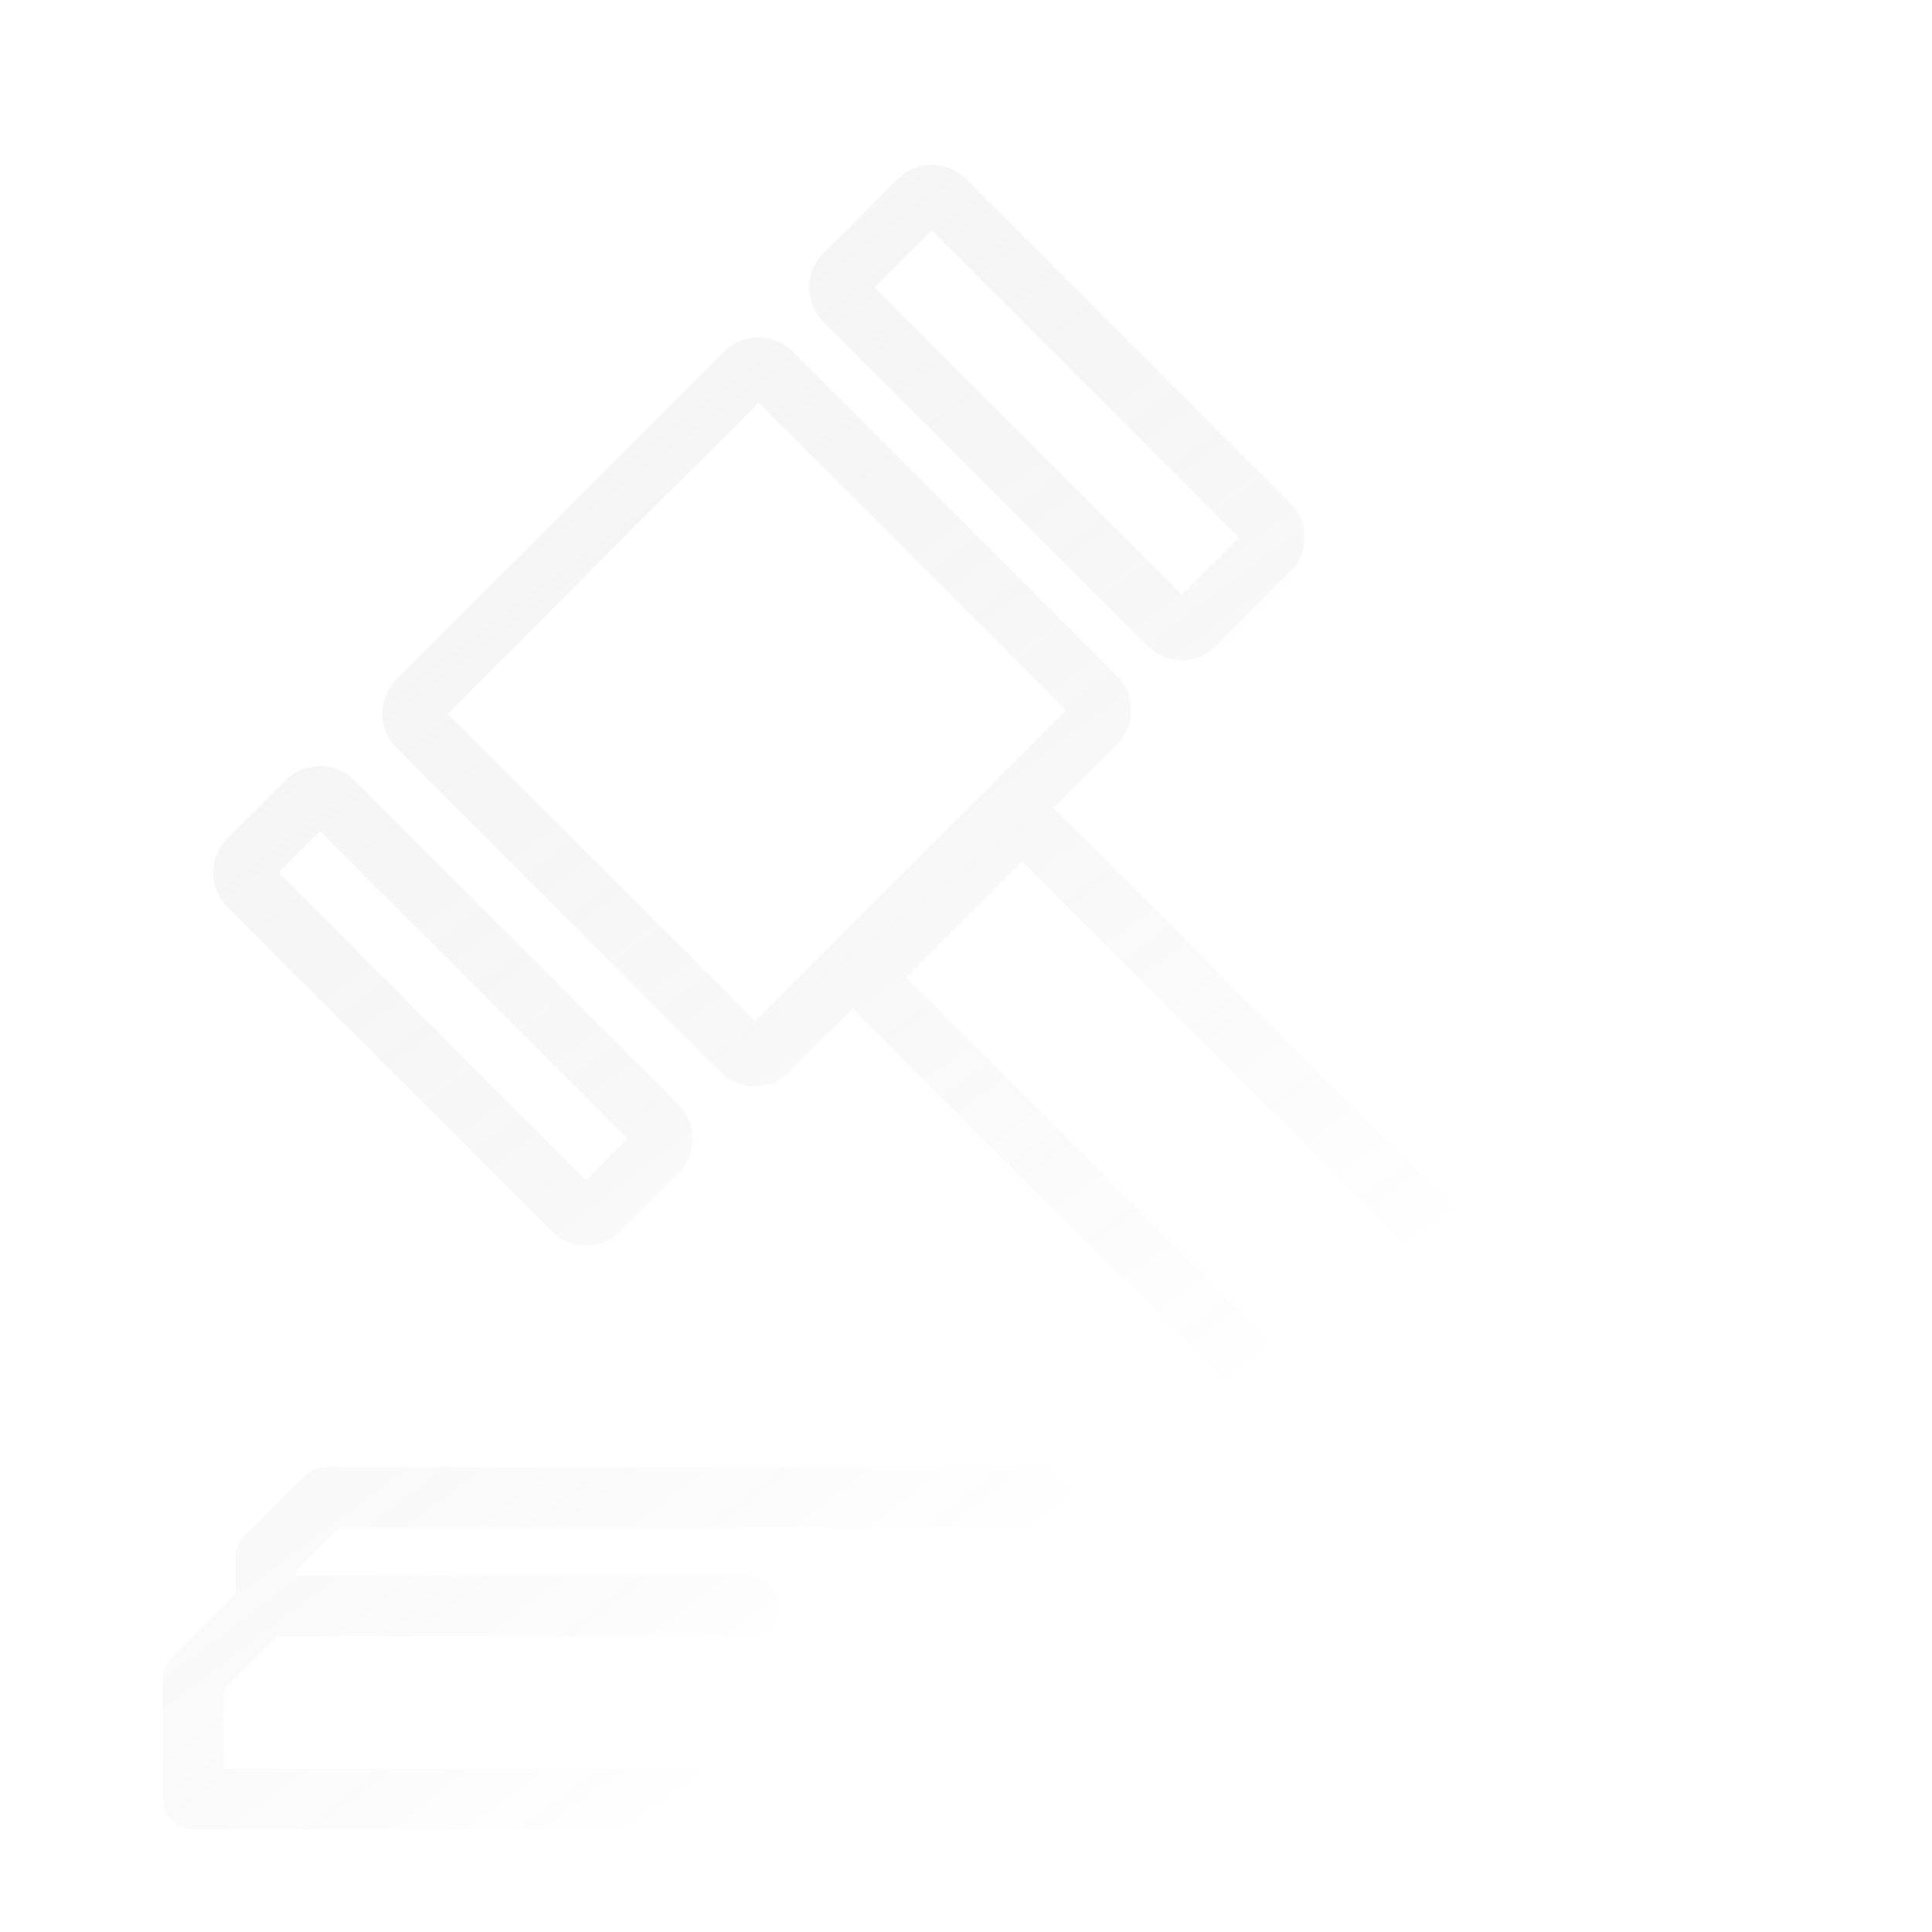 <svg width="180" height="180" viewBox="0 0 180 180" fill="none" xmlns="http://www.w3.org/2000/svg">
<g opacity="0.1">
<path fill-rule="evenodd" clip-rule="evenodd" d="M81.479 26.788L86.812 21.455L115.45 50.093L110.117 55.426L81.479 26.788ZM83.63 16.682C85.387 14.925 88.236 14.925 89.994 16.682L120.223 46.911C121.98 48.668 121.98 51.518 120.223 53.275L113.299 60.199C111.542 61.956 108.692 61.956 106.935 60.199L76.706 29.97C74.949 28.212 74.949 25.363 76.706 23.606L83.63 16.682ZM29.812 77.453L25.954 81.311L54.592 109.949L58.45 106.09L29.812 77.453ZM32.995 72.68C31.237 70.922 28.388 70.922 26.631 72.68L21.181 78.129C19.424 79.886 19.424 82.736 21.181 84.493L51.41 114.722C53.167 116.479 56.017 116.479 57.774 114.722L63.223 109.272C64.981 107.515 64.981 104.666 63.223 102.908L32.995 72.68ZM30.375 136.688C29.629 136.688 28.914 136.984 28.386 137.512L22.761 143.137C22.234 143.664 21.938 144.379 21.938 145.125V148.46L16.011 154.387C15.484 154.914 15.188 155.629 15.188 156.375V167.625C15.188 169.179 16.447 170.438 18 170.438H108C109.553 170.438 110.813 169.179 110.813 167.625V155.25C110.813 154.504 110.516 153.789 109.989 153.262L105.188 148.46V145.125C105.188 144.379 104.891 143.664 104.364 143.137L98.739 137.512C98.211 136.984 97.496 136.688 96.75 136.688H30.375ZM27.562 146.29L31.54 142.313H95.585L99.562 146.29V149.625C99.562 150.371 99.859 151.087 100.386 151.614L105.188 156.415V164.813H20.812V157.54L25.915 152.438H69.75C71.303 152.438 72.562 151.179 72.562 149.625C72.562 148.072 71.303 146.813 69.75 146.813H27.562V146.29ZM70.662 37.529L41.705 66.486L70.342 95.124L99.3 66.166L70.662 37.529ZM73.844 32.756C72.087 30.998 69.237 30.998 67.48 32.756L36.932 63.304C35.174 65.061 35.174 67.91 36.932 69.668L67.16 99.897C68.918 101.654 71.767 101.654 73.524 99.897L79.445 93.977C79.52 94.065 79.6 94.151 79.683 94.234L141.223 155.774C142.98 157.531 145.829 157.531 147.587 155.774L159.951 143.409C161.708 141.652 161.708 138.803 159.951 137.045L98.412 75.505C98.328 75.422 98.242 75.343 98.154 75.267L104.073 69.348C105.83 67.591 105.83 64.742 104.073 62.984L73.844 32.756ZM84.456 91.052L95.23 80.278L155.178 140.227L144.405 151.001L84.456 91.052Z" fill="url(#paint0_linear_506_24352)"/>
</g>
<defs>
<linearGradient id="paint0_linear_506_24352" x1="56.9" y1="37.7" x2="122.332" y2="125.062" gradientUnits="userSpaceOnUse">
<stop stop-color="#9F9F9F"/>
<stop offset="1" stop-color="#474248" stop-opacity="0"/>
<stop offset="1" stop-color="white" stop-opacity="0"/>
</linearGradient>
</defs>
</svg>
